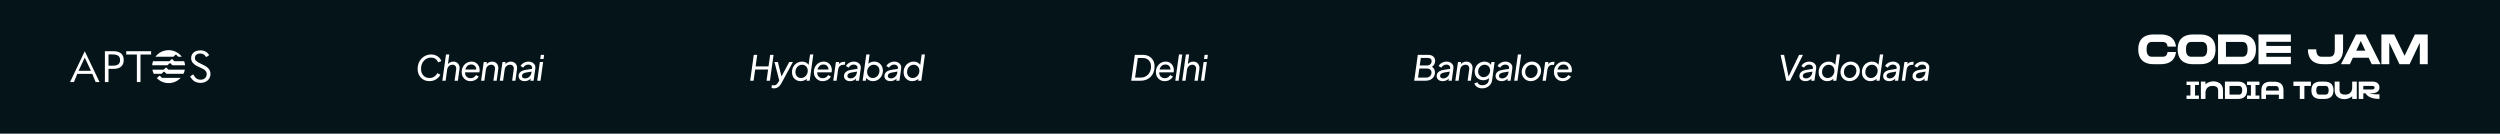 <svg width="1440" height="77" viewBox="0 0 1440 77" fill="none" xmlns="http://www.w3.org/2000/svg">
<rect width="1440" height="77" fill="#051419"/>
<g clip-path="url(#clip0_6309_20785)">
<path d="M102.314 35.235H100.639C100.444 35.235 100.258 35.151 100.128 35.005L99.449 34.239C99.348 34.125 99.202 34.059 99.049 34.059C98.897 34.059 98.751 34.124 98.65 34.239L98.067 34.897C97.876 35.112 97.602 35.235 97.314 35.235H88.144C87.884 35.979 87.713 36.764 87.645 37.579H96.302C96.455 37.579 96.6 37.517 96.705 37.407L97.512 36.568C97.612 36.463 97.751 36.403 97.897 36.403H97.93C98.082 36.403 98.228 36.468 98.329 36.583L99.009 37.35C99.138 37.495 99.323 37.579 99.519 37.579H106.585C106.518 36.764 106.347 35.979 106.086 35.235H102.314V35.235Z" fill="white"/>
<path d="M92.885 42.504C93.037 42.504 93.182 42.442 93.288 42.332L94.094 41.492C94.194 41.387 94.334 41.328 94.479 41.328H94.512C94.665 41.328 94.811 41.393 94.912 41.508L95.591 42.274C95.721 42.42 95.906 42.504 96.101 42.504H105.677C106.036 41.763 106.299 40.968 106.455 40.137H97.264C97.069 40.137 96.883 40.053 96.754 39.907L96.075 39.141C95.973 39.027 95.828 38.961 95.675 38.961C95.522 38.961 95.377 39.026 95.275 39.141L94.692 39.799C94.502 40.014 94.228 40.138 93.94 40.138H87.776C87.933 40.97 88.195 41.764 88.554 42.504H92.885V42.504Z" fill="white"/>
<path d="M99.678 32.679C99.83 32.679 99.975 32.617 100.081 32.507L100.887 31.667C100.987 31.562 101.127 31.503 101.272 31.503H101.305C101.458 31.503 101.604 31.568 101.705 31.683L102.384 32.449C102.514 32.595 102.699 32.679 102.895 32.679H104.715C102.981 30.376 100.223 28.887 97.116 28.887C94.009 28.887 91.251 30.376 89.517 32.679H99.679H99.678Z" fill="white"/>
<path d="M96.021 44.852H93.531C93.336 44.852 93.15 44.768 93.02 44.622L92.341 43.856C92.24 43.742 92.094 43.676 91.941 43.676C91.789 43.676 91.643 43.741 91.542 43.856L90.959 44.514C90.768 44.729 90.494 44.853 90.206 44.853H90.167C91.902 46.709 94.372 47.872 97.116 47.872C99.859 47.872 102.329 46.709 104.064 44.853H96.021V44.852Z" fill="white"/>
<path d="M55.093 47.258L53.159 42.566H44.519L42.584 47.258H40.349L48.826 29.496L57.329 47.258H55.093ZM45.247 40.785H52.406L48.815 33.218L45.248 40.785H45.247Z" fill="white"/>
<path d="M60.417 47.258V29.496H65.366C69.234 29.496 71.268 31.277 71.268 34.614C71.268 37.95 69.108 39.682 65.34 39.682H62.502V47.258H60.417ZM62.502 37.825H64.863C67.853 37.825 69.159 36.847 69.159 34.614C69.159 32.381 67.827 31.352 64.863 31.352H62.502V37.825Z" fill="white"/>
<path d="M78.84 31.403H72.712V29.496H87.055V31.403H80.925V47.258H78.84V31.403Z" fill="white"/>
<path d="M109.521 44.022L111.317 42.806L111.455 43.094C112.56 45.101 113.766 45.904 115.6 45.904C117.634 45.904 119.066 44.499 119.066 42.793C119.066 41.187 118.262 40.108 115.047 38.779C111.355 37.248 110.099 35.667 110.099 33.41C110.099 30.951 112.033 29.02 115.373 29.02C117.835 29.02 119.518 30.073 120.473 31.779L119.016 32.783L118.588 32.683C117.835 31.503 116.905 30.826 115.323 30.826C113.389 30.826 112.259 31.905 112.259 33.359C112.259 34.714 112.987 35.492 116.127 36.922C120.221 38.779 121.226 40.309 121.226 42.767C121.226 45.452 118.915 47.734 115.624 47.734C112.861 47.734 110.952 46.681 109.521 44.022L109.521 44.022Z" fill="white"/>
</g>
<path d="M247.344 46.74C246.384 46.74 245.491 46.58 244.664 46.26C243.837 45.927 243.117 45.447 242.504 44.82C241.891 44.193 241.411 43.447 241.064 42.58C240.717 41.7 240.544 40.713 240.544 39.62C240.544 38.473 240.737 37.4 241.124 36.4C241.511 35.4 242.051 34.527 242.744 33.78C243.451 33.02 244.277 32.427 245.224 32C246.171 31.573 247.197 31.36 248.304 31.36C249.371 31.36 250.304 31.547 251.104 31.92C251.917 32.28 252.584 32.753 253.104 33.34C253.637 33.913 254.004 34.52 254.204 35.16L252.344 35.94C252.051 35.113 251.557 34.447 250.864 33.94C250.184 33.433 249.317 33.18 248.264 33.18C247.437 33.18 246.671 33.34 245.964 33.66C245.271 33.98 244.664 34.433 244.144 35.02C243.624 35.607 243.217 36.293 242.924 37.08C242.644 37.853 242.504 38.7 242.504 39.62C242.504 40.687 242.704 41.62 243.104 42.42C243.517 43.207 244.091 43.82 244.824 44.26C245.557 44.7 246.404 44.92 247.364 44.92C248.431 44.92 249.351 44.66 250.124 44.14C250.897 43.62 251.491 42.947 251.904 42.12L253.664 43C253.371 43.64 252.924 44.247 252.324 44.82C251.724 45.393 251.004 45.86 250.164 46.22C249.324 46.567 248.384 46.74 247.344 46.74ZM254.783 46.5L256.903 31.36H258.783L257.883 37.82L257.563 37.6C257.91 36.92 258.403 36.4 259.043 36.04C259.683 35.667 260.383 35.48 261.143 35.48C261.93 35.48 262.61 35.667 263.183 36.04C263.756 36.413 264.176 36.927 264.443 37.58C264.723 38.22 264.803 38.953 264.683 39.78L263.743 46.5H261.843L262.763 39.94C262.87 39.127 262.723 38.48 262.323 38C261.923 37.52 261.356 37.28 260.623 37.28C260.116 37.28 259.643 37.4 259.203 37.64C258.776 37.867 258.416 38.193 258.123 38.62C257.83 39.047 257.643 39.553 257.563 40.14L256.683 46.5H254.783ZM271.004 46.74C270.004 46.74 269.124 46.513 268.364 46.06C267.604 45.607 267.004 44.987 266.564 44.2C266.138 43.4 265.924 42.493 265.924 41.48C265.924 40.667 266.058 39.9 266.324 39.18C266.604 38.46 266.998 37.82 267.504 37.26C268.024 36.7 268.618 36.267 269.284 35.96C269.964 35.64 270.711 35.48 271.524 35.48C272.538 35.48 273.398 35.707 274.104 36.16C274.811 36.613 275.351 37.207 275.724 37.94C276.098 38.66 276.284 39.447 276.284 40.3C276.284 40.527 276.264 40.767 276.224 41.02C276.184 41.273 276.144 41.487 276.104 41.66H267.264L267.364 40.06H275.144L274.204 40.76C274.378 40.08 274.364 39.473 274.164 38.94C273.964 38.393 273.631 37.96 273.164 37.64C272.698 37.307 272.144 37.14 271.504 37.14C270.691 37.14 270.011 37.34 269.464 37.74C268.931 38.127 268.524 38.673 268.244 39.38C267.978 40.073 267.844 40.873 267.844 41.78C267.844 42.447 267.984 43.027 268.264 43.52C268.558 44.013 268.944 44.393 269.424 44.66C269.904 44.913 270.438 45.04 271.024 45.04C271.758 45.04 272.384 44.873 272.904 44.54C273.438 44.193 273.871 43.76 274.204 43.24L275.744 44.08C275.491 44.573 275.131 45.027 274.664 45.44C274.198 45.84 273.651 46.16 273.024 46.4C272.398 46.627 271.724 46.74 271.004 46.74ZM277.109 46.5L278.629 35.72H280.449L280.169 37.82L279.889 37.6C280.235 36.92 280.729 36.4 281.369 36.04C282.009 35.667 282.709 35.48 283.469 35.48C284.255 35.48 284.935 35.667 285.509 36.04C286.082 36.413 286.502 36.927 286.769 37.58C287.049 38.22 287.129 38.953 287.009 39.78L286.069 46.5H284.189L285.109 39.94C285.215 39.127 285.069 38.48 284.669 38C284.269 37.52 283.695 37.28 282.949 37.28C282.429 37.28 281.949 37.4 281.509 37.64C281.082 37.867 280.722 38.193 280.429 38.62C280.149 39.047 279.962 39.553 279.869 40.14L278.989 46.5H277.109ZM287.91 46.5L289.43 35.72H291.25L290.97 37.82L290.69 37.6C291.037 36.92 291.53 36.4 292.17 36.04C292.81 35.667 293.51 35.48 294.27 35.48C295.057 35.48 295.737 35.667 296.31 36.04C296.884 36.413 297.304 36.927 297.57 37.58C297.85 38.22 297.93 38.953 297.81 39.78L296.87 46.5H294.99L295.91 39.94C296.017 39.127 295.87 38.48 295.47 38C295.07 37.52 294.497 37.28 293.75 37.28C293.23 37.28 292.75 37.4 292.31 37.64C291.884 37.867 291.524 38.193 291.23 38.62C290.95 39.047 290.764 39.553 290.67 40.14L289.79 46.5H287.91ZM302.152 46.74C301.539 46.74 300.965 46.633 300.432 46.42C299.912 46.193 299.492 45.867 299.172 45.44C298.852 45 298.692 44.453 298.692 43.8C298.692 43.173 298.845 42.62 299.152 42.14C299.472 41.647 299.919 41.247 300.492 40.94C301.079 40.62 301.765 40.4 302.552 40.28L306.632 39.62L306.472 41.18L302.872 41.8C302.192 41.92 301.652 42.147 301.252 42.48C300.852 42.8 300.652 43.207 300.652 43.7C300.652 44.153 300.819 44.513 301.152 44.78C301.499 45.033 301.945 45.16 302.492 45.16C303.119 45.16 303.685 45.013 304.192 44.72C304.712 44.427 305.139 44.033 305.472 43.54C305.819 43.033 306.032 42.48 306.112 41.88L306.452 39.32C306.532 38.84 306.472 38.447 306.272 38.14C306.072 37.82 305.792 37.587 305.432 37.44C305.085 37.28 304.712 37.2 304.312 37.2C303.659 37.2 303.072 37.367 302.552 37.7C302.045 38.033 301.652 38.453 301.372 38.96L299.812 38.02C300.079 37.527 300.439 37.093 300.892 36.72C301.359 36.333 301.892 36.033 302.492 35.82C303.105 35.593 303.752 35.48 304.432 35.48C305.232 35.48 305.945 35.647 306.572 35.98C307.212 36.313 307.692 36.773 308.012 37.36C308.345 37.947 308.459 38.627 308.352 39.4L307.352 46.5H305.512L305.792 44.46L306.192 44.64C305.912 45.067 305.565 45.44 305.152 45.76C304.739 46.067 304.279 46.307 303.772 46.48C303.265 46.653 302.725 46.74 302.152 46.74ZM309.435 46.5L310.955 35.72H312.835L311.335 46.5H309.435ZM311.195 34L311.515 31.6H313.415L313.095 34H311.195Z" fill="white"/>
<path d="M432.092 46.5L434.172 31.6H436.152L435.232 38.24H442.672L443.612 31.6H445.572L443.492 46.5H441.532L442.432 40.04H434.972L434.072 46.5H432.092ZM445.839 50.9C445.585 50.9 445.339 50.873 445.099 50.82C444.845 50.78 444.619 50.72 444.419 50.64L444.559 49C444.705 49.027 444.885 49.053 445.099 49.08C445.299 49.12 445.492 49.14 445.679 49.14C446.119 49.14 446.485 49.073 446.779 48.94C447.085 48.807 447.359 48.6 447.599 48.32C447.852 48.04 448.105 47.687 448.359 47.26L449.299 45.68L449.079 47.3L446.099 35.72H448.059L450.339 44.92H449.659L454.599 35.72H456.719L450.159 47.82C449.852 48.407 449.492 48.933 449.079 49.4C448.665 49.867 448.192 50.233 447.659 50.5C447.125 50.767 446.519 50.9 445.839 50.9ZM461.178 46.74C460.205 46.74 459.338 46.52 458.578 46.08C457.818 45.627 457.225 45.013 456.798 44.24C456.385 43.453 456.178 42.56 456.178 41.56C456.178 40.707 456.318 39.913 456.598 39.18C456.891 38.433 457.298 37.787 457.818 37.24C458.351 36.693 458.965 36.267 459.658 35.96C460.365 35.64 461.125 35.48 461.938 35.48C462.885 35.48 463.698 35.68 464.378 36.08C465.071 36.467 465.605 36.993 465.978 37.66L465.658 38.04L466.578 31.36H468.478L466.378 46.5H464.538L464.838 44.2L465.338 44.5C464.925 45.22 464.345 45.773 463.598 46.16C462.851 46.547 462.045 46.74 461.178 46.74ZM461.378 44.94C462.111 44.94 462.771 44.747 463.358 44.36C463.958 43.973 464.425 43.467 464.758 42.84C465.105 42.2 465.278 41.507 465.278 40.76C465.278 40.093 465.138 39.5 464.858 38.98C464.578 38.46 464.191 38.047 463.698 37.74C463.205 37.433 462.638 37.28 461.998 37.28C461.265 37.28 460.605 37.473 460.018 37.86C459.431 38.247 458.971 38.76 458.638 39.4C458.318 40.04 458.158 40.747 458.158 41.52C458.158 42.173 458.291 42.76 458.558 43.28C458.838 43.787 459.218 44.193 459.698 44.5C460.191 44.793 460.751 44.94 461.378 44.94ZM473.857 46.74C472.857 46.74 471.977 46.513 471.217 46.06C470.457 45.607 469.857 44.987 469.417 44.2C468.99 43.4 468.777 42.493 468.777 41.48C468.777 40.667 468.91 39.9 469.177 39.18C469.457 38.46 469.85 37.82 470.357 37.26C470.877 36.7 471.47 36.267 472.137 35.96C472.817 35.64 473.564 35.48 474.377 35.48C475.39 35.48 476.25 35.707 476.957 36.16C477.664 36.613 478.204 37.207 478.577 37.94C478.95 38.66 479.137 39.447 479.137 40.3C479.137 40.527 479.117 40.767 479.077 41.02C479.037 41.273 478.997 41.487 478.957 41.66H470.117L470.217 40.06H477.997L477.057 40.76C477.23 40.08 477.217 39.473 477.017 38.94C476.817 38.393 476.484 37.96 476.017 37.64C475.55 37.307 474.997 37.14 474.357 37.14C473.544 37.14 472.864 37.34 472.317 37.74C471.784 38.127 471.377 38.673 471.097 39.38C470.83 40.073 470.697 40.873 470.697 41.78C470.697 42.447 470.837 43.027 471.117 43.52C471.41 44.013 471.797 44.393 472.277 44.66C472.757 44.913 473.29 45.04 473.877 45.04C474.61 45.04 475.237 44.873 475.757 44.54C476.29 44.193 476.724 43.76 477.057 43.24L478.597 44.08C478.344 44.573 477.984 45.027 477.517 45.44C477.05 45.84 476.504 46.16 475.877 46.4C475.25 46.627 474.577 46.74 473.857 46.74ZM479.961 46.5L481.481 35.72H483.321L483.041 37.7L482.861 37.42C483.208 36.807 483.661 36.353 484.221 36.06C484.781 35.753 485.435 35.6 486.181 35.6H486.841L486.581 37.36H485.641C484.881 37.36 484.241 37.607 483.721 38.1C483.201 38.58 482.868 39.307 482.721 40.28L481.861 46.5H479.961ZM489.593 46.74C488.98 46.74 488.407 46.633 487.873 46.42C487.353 46.193 486.933 45.867 486.613 45.44C486.293 45 486.133 44.453 486.133 43.8C486.133 43.173 486.287 42.62 486.593 42.14C486.913 41.647 487.36 41.247 487.933 40.94C488.52 40.62 489.207 40.4 489.993 40.28L494.073 39.62L493.913 41.18L490.313 41.8C489.633 41.92 489.093 42.147 488.693 42.48C488.293 42.8 488.093 43.207 488.093 43.7C488.093 44.153 488.26 44.513 488.593 44.78C488.94 45.033 489.387 45.16 489.933 45.16C490.56 45.16 491.127 45.013 491.633 44.72C492.153 44.427 492.58 44.033 492.913 43.54C493.26 43.033 493.473 42.48 493.553 41.88L493.893 39.32C493.973 38.84 493.913 38.447 493.713 38.14C493.513 37.82 493.233 37.587 492.873 37.44C492.527 37.28 492.153 37.2 491.753 37.2C491.1 37.2 490.513 37.367 489.993 37.7C489.487 38.033 489.093 38.453 488.813 38.96L487.253 38.02C487.52 37.527 487.88 37.093 488.333 36.72C488.8 36.333 489.333 36.033 489.933 35.82C490.547 35.593 491.193 35.48 491.873 35.48C492.673 35.48 493.387 35.647 494.013 35.98C494.653 36.313 495.133 36.773 495.453 37.36C495.787 37.947 495.9 38.627 495.793 39.4L494.793 46.5H492.953L493.233 44.46L493.633 44.64C493.353 45.067 493.007 45.44 492.593 45.76C492.18 46.067 491.72 46.307 491.213 46.48C490.707 46.653 490.167 46.74 489.593 46.74ZM502.837 46.74C501.93 46.74 501.104 46.54 500.357 46.14C499.624 45.74 499.077 45.193 498.717 44.5L499.037 44.2L498.737 46.5H496.877L498.997 31.36H500.897L499.957 38.04L499.397 37.56C499.85 36.907 500.43 36.4 501.137 36.04C501.857 35.667 502.65 35.48 503.517 35.48C504.517 35.48 505.397 35.713 506.157 36.18C506.917 36.647 507.504 37.273 507.917 38.06C508.344 38.847 508.557 39.733 508.557 40.72C508.557 41.533 508.41 42.307 508.117 43.04C507.837 43.76 507.437 44.4 506.917 44.96C506.397 45.52 505.79 45.96 505.097 46.28C504.404 46.587 503.65 46.74 502.837 46.74ZM502.717 44.94C503.464 44.94 504.124 44.747 504.697 44.36C505.27 43.973 505.724 43.467 506.057 42.84C506.404 42.2 506.577 41.5 506.577 40.74C506.577 40.073 506.437 39.48 506.157 38.96C505.877 38.44 505.49 38.033 504.997 37.74C504.517 37.433 503.944 37.28 503.277 37.28C502.544 37.28 501.884 37.473 501.297 37.86C500.724 38.233 500.27 38.733 499.937 39.36C499.617 39.987 499.457 40.673 499.457 41.42C499.457 42.1 499.597 42.707 499.877 43.24C500.157 43.773 500.544 44.193 501.037 44.5C501.53 44.793 502.09 44.94 502.717 44.94ZM512.876 46.74C512.263 46.74 511.69 46.633 511.156 46.42C510.636 46.193 510.216 45.867 509.896 45.44C509.576 45 509.416 44.453 509.416 43.8C509.416 43.173 509.57 42.62 509.876 42.14C510.196 41.647 510.643 41.247 511.216 40.94C511.803 40.62 512.49 40.4 513.276 40.28L517.356 39.62L517.196 41.18L513.596 41.8C512.916 41.92 512.376 42.147 511.976 42.48C511.576 42.8 511.376 43.207 511.376 43.7C511.376 44.153 511.543 44.513 511.876 44.78C512.223 45.033 512.67 45.16 513.216 45.16C513.843 45.16 514.41 45.013 514.916 44.72C515.436 44.427 515.863 44.033 516.196 43.54C516.543 43.033 516.756 42.48 516.836 41.88L517.176 39.32C517.256 38.84 517.196 38.447 516.996 38.14C516.796 37.82 516.516 37.587 516.156 37.44C515.81 37.28 515.436 37.2 515.036 37.2C514.383 37.2 513.796 37.367 513.276 37.7C512.77 38.033 512.376 38.453 512.096 38.96L510.536 38.02C510.803 37.527 511.163 37.093 511.616 36.72C512.083 36.333 512.616 36.033 513.216 35.82C513.83 35.593 514.476 35.48 515.156 35.48C515.956 35.48 516.67 35.647 517.296 35.98C517.936 36.313 518.416 36.773 518.736 37.36C519.07 37.947 519.183 38.627 519.076 39.4L518.076 46.5H516.236L516.516 44.46L516.916 44.64C516.636 45.067 516.29 45.44 515.876 45.76C515.463 46.067 515.003 46.307 514.496 46.48C513.99 46.653 513.45 46.74 512.876 46.74ZM525.48 46.74C524.506 46.74 523.64 46.52 522.88 46.08C522.12 45.627 521.526 45.013 521.1 44.24C520.686 43.453 520.48 42.56 520.48 41.56C520.48 40.707 520.62 39.913 520.9 39.18C521.193 38.433 521.6 37.787 522.12 37.24C522.653 36.693 523.266 36.267 523.96 35.96C524.666 35.64 525.426 35.48 526.24 35.48C527.186 35.48 528 35.68 528.68 36.08C529.373 36.467 529.906 36.993 530.28 37.66L529.96 38.04L530.88 31.36H532.78L530.68 46.5H528.84L529.14 44.2L529.64 44.5C529.226 45.22 528.646 45.773 527.9 46.16C527.153 46.547 526.346 46.74 525.48 46.74ZM525.68 44.94C526.413 44.94 527.073 44.747 527.66 44.36C528.26 43.973 528.726 43.467 529.06 42.84C529.406 42.2 529.58 41.507 529.58 40.76C529.58 40.093 529.44 39.5 529.16 38.98C528.88 38.46 528.493 38.047 528 37.74C527.506 37.433 526.94 37.28 526.3 37.28C525.566 37.28 524.906 37.473 524.32 37.86C523.733 38.247 523.273 38.76 522.94 39.4C522.62 40.04 522.46 40.747 522.46 41.52C522.46 42.173 522.593 42.76 522.86 43.28C523.14 43.787 523.52 44.193 524 44.5C524.493 44.793 525.053 44.94 525.68 44.94Z" fill="white"/>
<path d="M651.58 46.5L653.66 31.6H658.3C659.673 31.6 660.86 31.887 661.86 32.46C662.873 33.02 663.653 33.8 664.2 34.8C664.76 35.787 665.04 36.933 665.04 38.24C665.04 39.44 664.853 40.547 664.48 41.56C664.107 42.56 663.56 43.433 662.84 44.18C662.133 44.913 661.28 45.487 660.28 45.9C659.28 46.3 658.153 46.5 656.9 46.5H651.58ZM653.8 44.7H656.94C657.847 44.7 658.667 44.547 659.4 44.24C660.133 43.933 660.767 43.5 661.3 42.94C661.847 42.367 662.267 41.693 662.56 40.92C662.853 40.147 663 39.293 663 38.36C663 37.347 662.8 36.467 662.4 35.72C662.013 34.973 661.453 34.4 660.72 34C660 33.6 659.133 33.4 658.12 33.4H655.4L653.8 44.7ZM670.863 46.74C669.863 46.74 668.983 46.513 668.223 46.06C667.463 45.607 666.863 44.987 666.423 44.2C665.996 43.4 665.783 42.493 665.783 41.48C665.783 40.667 665.916 39.9 666.183 39.18C666.463 38.46 666.856 37.82 667.363 37.26C667.883 36.7 668.476 36.267 669.143 35.96C669.823 35.64 670.57 35.48 671.383 35.48C672.396 35.48 673.256 35.707 673.963 36.16C674.67 36.613 675.21 37.207 675.583 37.94C675.956 38.66 676.143 39.447 676.143 40.3C676.143 40.527 676.123 40.767 676.083 41.02C676.043 41.273 676.003 41.487 675.963 41.66H667.123L667.223 40.06H675.003L674.063 40.76C674.236 40.08 674.223 39.473 674.023 38.94C673.823 38.393 673.49 37.96 673.023 37.64C672.556 37.307 672.003 37.14 671.363 37.14C670.55 37.14 669.87 37.34 669.323 37.74C668.79 38.127 668.383 38.673 668.103 39.38C667.836 40.073 667.703 40.873 667.703 41.78C667.703 42.447 667.843 43.027 668.123 43.52C668.416 44.013 668.803 44.393 669.283 44.66C669.763 44.913 670.296 45.04 670.883 45.04C671.616 45.04 672.243 44.873 672.763 44.54C673.296 44.193 673.73 43.76 674.063 43.24L675.603 44.08C675.35 44.573 674.99 45.027 674.523 45.44C674.056 45.84 673.51 46.16 672.883 46.4C672.256 46.627 671.583 46.74 670.863 46.74ZM676.967 46.5L679.087 31.36H680.987L678.867 46.5H676.967ZM680.952 46.5L683.072 31.36H684.952L684.052 37.82L683.732 37.6C684.079 36.92 684.572 36.4 685.212 36.04C685.852 35.667 686.552 35.48 687.312 35.48C688.099 35.48 688.779 35.667 689.352 36.04C689.926 36.413 690.346 36.927 690.612 37.58C690.892 38.22 690.972 38.953 690.852 39.78L689.912 46.5H688.012L688.932 39.94C689.039 39.127 688.892 38.48 688.492 38C688.092 37.52 687.526 37.28 686.792 37.28C686.286 37.28 685.812 37.4 685.372 37.64C684.946 37.867 684.586 38.193 684.292 38.62C683.999 39.047 683.812 39.553 683.732 40.14L682.852 46.5H680.952ZM691.754 46.5L693.274 35.72H695.154L693.654 46.5H691.754ZM693.514 34L693.834 31.6H695.734L695.414 34H693.514Z" fill="white"/>
<path d="M814.572 46.5L816.652 31.6H822.672C823.912 31.6 824.878 31.913 825.572 32.54C826.278 33.167 826.632 34.027 826.632 35.12C826.632 35.653 826.532 36.16 826.332 36.64C826.145 37.107 825.872 37.527 825.512 37.9C825.165 38.26 824.732 38.553 824.212 38.78L824.132 38.16C824.932 38.48 825.532 38.953 825.932 39.58C826.332 40.193 826.532 40.873 826.532 41.62C826.532 42.58 826.305 43.433 825.852 44.18C825.398 44.913 824.765 45.487 823.952 45.9C823.152 46.3 822.212 46.5 821.132 46.5H814.572ZM816.792 44.7H821.412C822.025 44.7 822.572 44.58 823.052 44.34C823.532 44.087 823.898 43.74 824.152 43.3C824.418 42.847 824.552 42.333 824.552 41.76C824.552 41.08 824.318 40.533 823.852 40.12C823.385 39.693 822.752 39.48 821.952 39.48H817.532L816.792 44.7ZM817.772 37.72H821.992C822.512 37.72 822.965 37.613 823.352 37.4C823.752 37.173 824.065 36.873 824.292 36.5C824.518 36.113 824.632 35.68 824.632 35.2C824.632 34.627 824.432 34.18 824.032 33.86C823.645 33.54 823.118 33.38 822.452 33.38H818.392L817.772 37.72ZM830.976 46.74C830.363 46.74 829.789 46.633 829.256 46.42C828.736 46.193 828.316 45.867 827.996 45.44C827.676 45 827.516 44.453 827.516 43.8C827.516 43.173 827.669 42.62 827.976 42.14C828.296 41.647 828.743 41.247 829.316 40.94C829.903 40.62 830.589 40.4 831.376 40.28L835.456 39.62L835.296 41.18L831.696 41.8C831.016 41.92 830.476 42.147 830.076 42.48C829.676 42.8 829.476 43.207 829.476 43.7C829.476 44.153 829.643 44.513 829.976 44.78C830.323 45.033 830.769 45.16 831.316 45.16C831.943 45.16 832.509 45.013 833.016 44.72C833.536 44.427 833.963 44.033 834.296 43.54C834.643 43.033 834.856 42.48 834.936 41.88L835.276 39.32C835.356 38.84 835.296 38.447 835.096 38.14C834.896 37.82 834.616 37.587 834.256 37.44C833.909 37.28 833.536 37.2 833.136 37.2C832.483 37.2 831.896 37.367 831.376 37.7C830.869 38.033 830.476 38.453 830.196 38.96L828.636 38.02C828.903 37.527 829.263 37.093 829.716 36.72C830.183 36.333 830.716 36.033 831.316 35.82C831.929 35.593 832.576 35.48 833.256 35.48C834.056 35.48 834.769 35.647 835.396 35.98C836.036 36.313 836.516 36.773 836.836 37.36C837.169 37.947 837.283 38.627 837.176 39.4L836.176 46.5H834.336L834.616 44.46L835.016 44.64C834.736 45.067 834.389 45.44 833.976 45.76C833.563 46.067 833.103 46.307 832.596 46.48C832.089 46.653 831.549 46.74 830.976 46.74ZM838.259 46.5L839.779 35.72H841.599L841.319 37.82L841.039 37.6C841.386 36.92 841.879 36.4 842.519 36.04C843.159 35.667 843.859 35.48 844.619 35.48C845.406 35.48 846.086 35.667 846.659 36.04C847.233 36.413 847.653 36.927 847.919 37.58C848.199 38.22 848.279 38.953 848.159 39.78L847.219 46.5H845.339L846.259 39.94C846.366 39.127 846.219 38.48 845.819 38C845.419 37.52 844.846 37.28 844.099 37.28C843.579 37.28 843.099 37.4 842.659 37.64C842.233 37.867 841.873 38.193 841.579 38.62C841.299 39.047 841.113 39.553 841.019 40.14L840.139 46.5H838.259ZM853.761 50.9C852.961 50.9 852.248 50.773 851.621 50.52C850.994 50.28 850.474 49.94 850.061 49.5C849.661 49.073 849.381 48.58 849.221 48.02L850.981 47.38C851.114 47.86 851.421 48.267 851.901 48.6C852.394 48.933 853.068 49.1 853.921 49.1C854.494 49.1 855.041 48.987 855.561 48.76C856.081 48.547 856.521 48.227 856.881 47.8C857.241 47.373 857.461 46.84 857.541 46.2L857.901 43.62L858.421 44C858.008 44.733 857.434 45.293 856.701 45.68C855.981 46.053 855.194 46.24 854.341 46.24C853.434 46.24 852.601 46.033 851.841 45.62C851.094 45.193 850.501 44.607 850.061 43.86C849.634 43.1 849.421 42.227 849.421 41.24C849.421 40.44 849.561 39.693 849.841 39C850.121 38.293 850.514 37.68 851.021 37.16C851.541 36.64 852.141 36.233 852.821 35.94C853.501 35.633 854.241 35.48 855.041 35.48C855.934 35.48 856.728 35.673 857.421 36.06C858.114 36.447 858.654 36.98 859.041 37.66L858.721 38.12L859.041 35.72H860.901L859.441 46.26C859.321 47.18 858.988 47.987 858.441 48.68C857.908 49.387 857.234 49.933 856.421 50.32C855.621 50.707 854.734 50.9 853.761 50.9ZM854.541 44.44C855.248 44.44 855.881 44.26 856.441 43.9C857.014 43.54 857.468 43.067 857.801 42.48C858.148 41.893 858.321 41.26 858.321 40.58C858.321 39.953 858.188 39.393 857.921 38.9C857.654 38.393 857.281 38 856.801 37.72C856.334 37.427 855.781 37.28 855.141 37.28C854.474 37.28 853.854 37.453 853.281 37.8C852.708 38.147 852.248 38.613 851.901 39.2C851.568 39.773 851.401 40.433 851.401 41.18C851.401 41.793 851.534 42.347 851.801 42.84C852.081 43.333 852.454 43.727 852.921 44.02C853.401 44.3 853.941 44.44 854.541 44.44ZM864.904 46.74C864.291 46.74 863.718 46.633 863.184 46.42C862.664 46.193 862.244 45.867 861.924 45.44C861.604 45 861.444 44.453 861.444 43.8C861.444 43.173 861.598 42.62 861.904 42.14C862.224 41.647 862.671 41.247 863.244 40.94C863.831 40.62 864.518 40.4 865.304 40.28L869.384 39.62L869.224 41.18L865.624 41.8C864.944 41.92 864.404 42.147 864.004 42.48C863.604 42.8 863.404 43.207 863.404 43.7C863.404 44.153 863.571 44.513 863.904 44.78C864.251 45.033 864.698 45.16 865.244 45.16C865.871 45.16 866.438 45.013 866.944 44.72C867.464 44.427 867.891 44.033 868.224 43.54C868.571 43.033 868.784 42.48 868.864 41.88L869.204 39.32C869.284 38.84 869.224 38.447 869.024 38.14C868.824 37.82 868.544 37.587 868.184 37.44C867.838 37.28 867.464 37.2 867.064 37.2C866.411 37.2 865.824 37.367 865.304 37.7C864.798 38.033 864.404 38.453 864.124 38.96L862.564 38.02C862.831 37.527 863.191 37.093 863.644 36.72C864.111 36.333 864.644 36.033 865.244 35.82C865.858 35.593 866.504 35.48 867.184 35.48C867.984 35.48 868.698 35.647 869.324 35.98C869.964 36.313 870.444 36.773 870.764 37.36C871.098 37.947 871.211 38.627 871.104 39.4L870.104 46.5H868.264L868.544 44.46L868.944 44.64C868.664 45.067 868.318 45.44 867.904 45.76C867.491 46.067 867.031 46.307 866.524 46.48C866.018 46.653 865.478 46.74 864.904 46.74ZM872.188 46.5L874.308 31.36H876.208L874.088 46.5H872.188ZM881.773 46.74C880.786 46.74 879.893 46.513 879.093 46.06C878.306 45.607 877.679 44.98 877.213 44.18C876.746 43.38 876.513 42.46 876.513 41.42C876.513 40.593 876.659 39.827 876.953 39.12C877.259 38.4 877.679 37.767 878.213 37.22C878.746 36.673 879.366 36.247 880.073 35.94C880.793 35.633 881.559 35.48 882.373 35.48C883.373 35.48 884.266 35.707 885.053 36.16C885.853 36.613 886.486 37.24 886.953 38.04C887.419 38.827 887.653 39.733 887.653 40.76C887.653 41.587 887.499 42.36 887.193 43.08C886.886 43.8 886.459 44.44 885.913 45C885.366 45.547 884.739 45.973 884.033 46.28C883.326 46.587 882.573 46.74 881.773 46.74ZM881.753 44.94C882.499 44.94 883.166 44.747 883.753 44.36C884.339 43.973 884.806 43.467 885.153 42.84C885.499 42.2 885.673 41.5 885.673 40.74C885.673 40.073 885.533 39.48 885.253 38.96C884.973 38.44 884.579 38.033 884.073 37.74C883.579 37.433 883.013 37.28 882.373 37.28C881.653 37.28 880.993 37.473 880.393 37.86C879.806 38.233 879.339 38.733 878.993 39.36C878.659 39.987 878.493 40.687 878.493 41.46C878.493 42.127 878.633 42.727 878.913 43.26C879.193 43.78 879.579 44.193 880.073 44.5C880.566 44.793 881.126 44.94 881.753 44.94ZM888.517 46.5L890.037 35.72H891.877L891.597 37.7L891.417 37.42C891.764 36.807 892.217 36.353 892.777 36.06C893.337 35.753 893.991 35.6 894.737 35.6H895.397L895.137 37.36H894.197C893.437 37.36 892.797 37.607 892.277 38.1C891.757 38.58 891.424 39.307 891.277 40.28L890.417 46.5H888.517ZM900.129 46.74C899.129 46.74 898.249 46.513 897.489 46.06C896.729 45.607 896.129 44.987 895.689 44.2C895.263 43.4 895.049 42.493 895.049 41.48C895.049 40.667 895.183 39.9 895.449 39.18C895.729 38.46 896.123 37.82 896.629 37.26C897.149 36.7 897.743 36.267 898.409 35.96C899.089 35.64 899.836 35.48 900.649 35.48C901.663 35.48 902.523 35.707 903.229 36.16C903.936 36.613 904.476 37.207 904.849 37.94C905.223 38.66 905.409 39.447 905.409 40.3C905.409 40.527 905.389 40.767 905.349 41.02C905.309 41.273 905.269 41.487 905.229 41.66H896.389L896.489 40.06H904.269L903.329 40.76C903.503 40.08 903.489 39.473 903.289 38.94C903.089 38.393 902.756 37.96 902.289 37.64C901.823 37.307 901.269 37.14 900.629 37.14C899.816 37.14 899.136 37.34 898.589 37.74C898.056 38.127 897.649 38.673 897.369 39.38C897.103 40.073 896.969 40.873 896.969 41.78C896.969 42.447 897.109 43.027 897.389 43.52C897.683 44.013 898.069 44.393 898.549 44.66C899.029 44.913 899.563 45.04 900.149 45.04C900.883 45.04 901.509 44.873 902.029 44.54C902.563 44.193 902.996 43.76 903.329 43.24L904.869 44.08C904.616 44.573 904.256 45.027 903.789 45.44C903.323 45.84 902.776 46.16 902.149 46.4C901.523 46.627 900.849 46.74 900.129 46.74Z" fill="white"/>
<path d="M1028.89 46.5L1025.61 31.6H1027.63L1030.35 44.7H1029.91L1036.29 31.6H1038.51L1031.05 46.5H1028.89ZM1039.91 46.74C1039.3 46.74 1038.73 46.633 1038.19 46.42C1037.67 46.193 1037.25 45.867 1036.93 45.44C1036.61 45 1036.45 44.453 1036.45 43.8C1036.45 43.173 1036.61 42.62 1036.91 42.14C1037.23 41.647 1037.68 41.247 1038.25 40.94C1038.84 40.62 1039.53 40.4 1040.31 40.28L1044.39 39.62L1044.23 41.18L1040.63 41.8C1039.95 41.92 1039.41 42.147 1039.01 42.48C1038.61 42.8 1038.41 43.207 1038.41 43.7C1038.41 44.153 1038.58 44.513 1038.91 44.78C1039.26 45.033 1039.71 45.16 1040.25 45.16C1040.88 45.16 1041.45 45.013 1041.95 44.72C1042.47 44.427 1042.9 44.033 1043.23 43.54C1043.58 43.033 1043.79 42.48 1043.87 41.88L1044.21 39.32C1044.29 38.84 1044.23 38.447 1044.03 38.14C1043.83 37.82 1043.55 37.587 1043.19 37.44C1042.85 37.28 1042.47 37.2 1042.07 37.2C1041.42 37.2 1040.83 37.367 1040.31 37.7C1039.81 38.033 1039.41 38.453 1039.13 38.96L1037.57 38.02C1037.84 37.527 1038.2 37.093 1038.65 36.72C1039.12 36.333 1039.65 36.033 1040.25 35.82C1040.87 35.593 1041.51 35.48 1042.19 35.48C1042.99 35.48 1043.71 35.647 1044.33 35.98C1044.97 36.313 1045.45 36.773 1045.77 37.36C1046.11 37.947 1046.22 38.627 1046.11 39.4L1045.11 46.5H1043.27L1043.55 44.46L1043.95 44.64C1043.67 45.067 1043.33 45.44 1042.91 45.76C1042.5 46.067 1042.04 46.307 1041.53 46.48C1041.03 46.653 1040.49 46.74 1039.91 46.74ZM1052.52 46.74C1051.54 46.74 1050.68 46.52 1049.92 46.08C1049.16 45.627 1048.56 45.013 1048.14 44.24C1047.72 43.453 1047.52 42.56 1047.52 41.56C1047.52 40.707 1047.66 39.913 1047.94 39.18C1048.23 38.433 1048.64 37.787 1049.16 37.24C1049.69 36.693 1050.3 36.267 1051 35.96C1051.7 35.64 1052.46 35.48 1053.28 35.48C1054.22 35.48 1055.04 35.68 1055.72 36.08C1056.41 36.467 1056.94 36.993 1057.32 37.66L1057 38.04L1057.92 31.36H1059.82L1057.72 46.5H1055.88L1056.18 44.2L1056.68 44.5C1056.26 45.22 1055.68 45.773 1054.94 46.16C1054.19 46.547 1053.38 46.74 1052.52 46.74ZM1052.72 44.94C1053.45 44.94 1054.11 44.747 1054.7 44.36C1055.3 43.973 1055.76 43.467 1056.1 42.84C1056.44 42.2 1056.62 41.507 1056.62 40.76C1056.62 40.093 1056.48 39.5 1056.2 38.98C1055.92 38.46 1055.53 38.047 1055.04 37.74C1054.54 37.433 1053.98 37.28 1053.34 37.28C1052.6 37.28 1051.94 37.473 1051.36 37.86C1050.77 38.247 1050.31 38.76 1049.98 39.4C1049.66 40.04 1049.5 40.747 1049.5 41.52C1049.5 42.173 1049.63 42.76 1049.9 43.28C1050.18 43.787 1050.56 44.193 1051.04 44.5C1051.53 44.793 1052.09 44.94 1052.72 44.94ZM1065.38 46.74C1064.39 46.74 1063.5 46.513 1062.7 46.06C1061.91 45.607 1061.28 44.98 1060.82 44.18C1060.35 43.38 1060.12 42.46 1060.12 41.42C1060.12 40.593 1060.26 39.827 1060.56 39.12C1060.86 38.4 1061.28 37.767 1061.82 37.22C1062.35 36.673 1062.97 36.247 1063.68 35.94C1064.4 35.633 1065.16 35.48 1065.98 35.48C1066.98 35.48 1067.87 35.707 1068.66 36.16C1069.46 36.613 1070.09 37.24 1070.56 38.04C1071.02 38.827 1071.26 39.733 1071.26 40.76C1071.26 41.587 1071.1 42.36 1070.8 43.08C1070.49 43.8 1070.06 44.44 1069.52 45C1068.97 45.547 1068.34 45.973 1067.64 46.28C1066.93 46.587 1066.18 46.74 1065.38 46.74ZM1065.36 44.94C1066.1 44.94 1066.77 44.747 1067.36 44.36C1067.94 43.973 1068.41 43.467 1068.76 42.84C1069.1 42.2 1069.28 41.5 1069.28 40.74C1069.28 40.073 1069.14 39.48 1068.86 38.96C1068.58 38.44 1068.18 38.033 1067.68 37.74C1067.18 37.433 1066.62 37.28 1065.98 37.28C1065.26 37.28 1064.6 37.473 1064 37.86C1063.41 38.233 1062.94 38.733 1062.6 39.36C1062.26 39.987 1062.1 40.687 1062.1 41.46C1062.1 42.127 1062.24 42.727 1062.52 43.26C1062.8 43.78 1063.18 44.193 1063.68 44.5C1064.17 44.793 1064.73 44.94 1065.36 44.94ZM1077.44 46.74C1076.47 46.74 1075.6 46.52 1074.84 46.08C1074.08 45.627 1073.49 45.013 1073.06 44.24C1072.65 43.453 1072.44 42.56 1072.44 41.56C1072.44 40.707 1072.58 39.913 1072.86 39.18C1073.15 38.433 1073.56 37.787 1074.08 37.24C1074.61 36.693 1075.23 36.267 1075.92 35.96C1076.63 35.64 1077.39 35.48 1078.2 35.48C1079.15 35.48 1079.96 35.68 1080.64 36.08C1081.33 36.467 1081.87 36.993 1082.24 37.66L1081.92 38.04L1082.84 31.36H1084.74L1082.64 46.5H1080.8L1081.1 44.2L1081.6 44.5C1081.19 45.22 1080.61 45.773 1079.86 46.16C1079.11 46.547 1078.31 46.74 1077.44 46.74ZM1077.64 44.94C1078.37 44.94 1079.03 44.747 1079.62 44.36C1080.22 43.973 1080.69 43.467 1081.02 42.84C1081.37 42.2 1081.54 41.507 1081.54 40.76C1081.54 40.093 1081.4 39.5 1081.12 38.98C1080.84 38.46 1080.45 38.047 1079.96 37.74C1079.47 37.433 1078.9 37.28 1078.26 37.28C1077.53 37.28 1076.87 37.473 1076.28 37.86C1075.69 38.247 1075.23 38.76 1074.9 39.4C1074.58 40.04 1074.42 40.747 1074.42 41.52C1074.42 42.173 1074.55 42.76 1074.82 43.28C1075.1 43.787 1075.48 44.193 1075.96 44.5C1076.45 44.793 1077.01 44.94 1077.64 44.94ZM1088.14 46.74C1087.53 46.74 1086.95 46.633 1086.42 46.42C1085.9 46.193 1085.48 45.867 1085.16 45.44C1084.84 45 1084.68 44.453 1084.68 43.8C1084.68 43.173 1084.83 42.62 1085.14 42.14C1085.46 41.647 1085.91 41.247 1086.48 40.94C1087.07 40.62 1087.75 40.4 1088.54 40.28L1092.62 39.62L1092.46 41.18L1088.86 41.8C1088.18 41.92 1087.64 42.147 1087.24 42.48C1086.84 42.8 1086.64 43.207 1086.64 43.7C1086.64 44.153 1086.81 44.513 1087.14 44.78C1087.49 45.033 1087.93 45.16 1088.48 45.16C1089.11 45.16 1089.67 45.013 1090.18 44.72C1090.7 44.427 1091.13 44.033 1091.46 43.54C1091.81 43.033 1092.02 42.48 1092.1 41.88L1092.44 39.32C1092.52 38.84 1092.46 38.447 1092.26 38.14C1092.06 37.82 1091.78 37.587 1091.42 37.44C1091.07 37.28 1090.7 37.2 1090.3 37.2C1089.65 37.2 1089.06 37.367 1088.54 37.7C1088.03 38.033 1087.64 38.453 1087.36 38.96L1085.8 38.02C1086.07 37.527 1086.43 37.093 1086.88 36.72C1087.35 36.333 1087.88 36.033 1088.48 35.82C1089.09 35.593 1089.74 35.48 1090.42 35.48C1091.22 35.48 1091.93 35.647 1092.56 35.98C1093.2 36.313 1093.68 36.773 1094 37.36C1094.33 37.947 1094.45 38.627 1094.34 39.4L1093.34 46.5H1091.5L1091.78 44.46L1092.18 44.64C1091.9 45.067 1091.55 45.44 1091.14 45.76C1090.73 46.067 1090.27 46.307 1089.76 46.48C1089.25 46.653 1088.71 46.74 1088.14 46.74ZM1095.42 46.5L1096.94 35.72H1098.78L1098.5 37.7L1098.32 37.42C1098.67 36.807 1099.12 36.353 1099.68 36.06C1100.24 35.753 1100.9 35.6 1101.64 35.6H1102.3L1102.04 37.36H1101.1C1100.34 37.36 1099.7 37.607 1099.18 38.1C1098.66 38.58 1098.33 39.307 1098.18 40.28L1097.32 46.5H1095.42ZM1105.06 46.74C1104.44 46.74 1103.87 46.633 1103.34 46.42C1102.82 46.193 1102.4 45.867 1102.08 45.44C1101.76 45 1101.6 44.453 1101.6 43.8C1101.6 43.173 1101.75 42.62 1102.06 42.14C1102.38 41.647 1102.82 41.247 1103.4 40.94C1103.98 40.62 1104.67 40.4 1105.46 40.28L1109.54 39.62L1109.38 41.18L1105.78 41.8C1105.1 41.92 1104.56 42.147 1104.16 42.48C1103.76 42.8 1103.56 43.207 1103.56 43.7C1103.56 44.153 1103.72 44.513 1104.06 44.78C1104.4 45.033 1104.85 45.16 1105.4 45.16C1106.02 45.16 1106.59 45.013 1107.1 44.72C1107.62 44.427 1108.04 44.033 1108.38 43.54C1108.72 43.033 1108.94 42.48 1109.02 41.88L1109.36 39.32C1109.44 38.84 1109.38 38.447 1109.18 38.14C1108.98 37.82 1108.7 37.587 1108.34 37.44C1107.99 37.28 1107.62 37.2 1107.22 37.2C1106.56 37.2 1105.98 37.367 1105.46 37.7C1104.95 38.033 1104.56 38.453 1104.28 38.96L1102.72 38.02C1102.98 37.527 1103.34 37.093 1103.8 36.72C1104.26 36.333 1104.8 36.033 1105.4 35.82C1106.01 35.593 1106.66 35.48 1107.34 35.48C1108.14 35.48 1108.85 35.647 1109.48 35.98C1110.12 36.313 1110.6 36.773 1110.92 37.36C1111.25 37.947 1111.36 38.627 1111.26 39.4L1110.26 46.5H1108.42L1108.7 44.46L1109.1 44.64C1108.82 45.067 1108.47 45.44 1108.06 45.76C1107.64 46.067 1107.18 46.307 1106.68 46.48C1106.17 46.653 1105.63 46.74 1105.06 46.74Z" fill="white"/>
<path d="M1239.43 24.16C1238.82 24.16 1238.33 24.28 1237.94 24.52C1237.56 24.76 1237.25 25.08 1237.03 25.48C1236.81 25.864 1236.65 26.312 1236.55 26.824C1236.47 27.336 1236.43 27.864 1236.43 28.408C1236.43 28.952 1236.47 29.48 1236.55 29.992C1236.65 30.504 1236.81 30.96 1237.03 31.36C1237.25 31.76 1237.56 32.08 1237.94 32.32C1238.33 32.56 1238.82 32.68 1239.43 32.68H1245.67C1246.58 32.68 1247.25 32.456 1247.66 32.008C1248.08 31.56 1248.37 30.88 1248.55 29.968H1253.37C1253.25 31.04 1253 31.96 1252.63 32.728C1252.28 33.48 1251.85 34.12 1251.33 34.648C1250.84 35.16 1250.29 35.568 1249.68 35.872C1249.09 36.176 1248.48 36.416 1247.85 36.592C1247.23 36.752 1246.62 36.856 1246.03 36.904C1245.44 36.952 1244.9 36.976 1244.42 36.976H1240.68C1240.17 36.976 1239.58 36.952 1238.93 36.904C1238.29 36.84 1237.63 36.712 1236.96 36.52C1236.29 36.312 1235.63 36.024 1234.99 35.656C1234.37 35.272 1233.8 34.768 1233.29 34.144C1232.79 33.504 1232.39 32.72 1232.09 31.792C1231.78 30.848 1231.63 29.72 1231.63 28.408C1231.63 27.096 1231.78 25.976 1232.09 25.048C1232.39 24.104 1232.79 23.32 1233.29 22.696C1233.8 22.056 1234.37 21.552 1234.99 21.184C1235.63 20.8 1236.29 20.512 1236.96 20.32C1237.63 20.112 1238.29 19.984 1238.93 19.936C1239.58 19.872 1240.17 19.84 1240.68 19.84H1244.42C1244.9 19.84 1245.44 19.864 1246.03 19.912C1246.62 19.96 1247.23 20.072 1247.85 20.248C1248.48 20.408 1249.09 20.64 1249.68 20.944C1250.29 21.248 1250.84 21.664 1251.33 22.192C1251.85 22.704 1252.28 23.344 1252.63 24.112C1253 24.864 1253.25 25.776 1253.37 26.848H1248.55C1248.44 26.016 1248.16 25.36 1247.71 24.88C1247.26 24.4 1246.58 24.16 1245.67 24.16H1239.43ZM1267.1 19.84C1267.61 19.84 1268.19 19.872 1268.83 19.936C1269.48 19.984 1270.15 20.112 1270.82 20.32C1271.49 20.512 1272.15 20.8 1272.79 21.184C1273.43 21.552 1273.99 22.056 1274.49 22.696C1274.99 23.32 1275.39 24.104 1275.69 25.048C1275.99 25.976 1276.15 27.096 1276.15 28.408C1276.15 29.72 1275.99 30.848 1275.69 31.792C1275.39 32.72 1274.99 33.504 1274.49 34.144C1273.99 34.768 1273.43 35.272 1272.79 35.656C1272.15 36.024 1271.49 36.312 1270.82 36.52C1270.15 36.712 1269.48 36.84 1268.83 36.904C1268.19 36.952 1267.61 36.976 1267.1 36.976H1263.38C1262.87 36.976 1262.28 36.952 1261.63 36.904C1260.99 36.84 1260.33 36.712 1259.66 36.52C1258.99 36.312 1258.33 36.024 1257.69 35.656C1257.05 35.272 1256.48 34.768 1255.99 34.144C1255.49 33.504 1255.09 32.72 1254.79 31.792C1254.48 30.848 1254.33 29.72 1254.33 28.408C1254.33 27.096 1254.48 25.976 1254.79 25.048C1255.09 24.104 1255.49 23.32 1255.99 22.696C1256.48 22.056 1257.05 21.552 1257.69 21.184C1258.33 20.8 1258.99 20.512 1259.66 20.32C1260.33 20.112 1260.99 19.984 1261.63 19.936C1262.28 19.872 1262.87 19.84 1263.38 19.84H1267.1ZM1268.35 32.68C1268.95 32.68 1269.45 32.56 1269.83 32.32C1270.23 32.08 1270.55 31.76 1270.77 31.36C1270.99 30.96 1271.15 30.504 1271.23 29.992C1271.32 29.48 1271.37 28.952 1271.37 28.408C1271.37 27.864 1271.32 27.336 1271.23 26.824C1271.15 26.312 1270.99 25.864 1270.77 25.48C1270.55 25.08 1270.23 24.76 1269.83 24.52C1269.45 24.28 1268.95 24.16 1268.35 24.16H1262.13C1261.52 24.16 1261.02 24.28 1260.62 24.52C1260.23 24.76 1259.93 25.08 1259.71 25.48C1259.48 25.864 1259.32 26.312 1259.23 26.824C1259.15 27.336 1259.11 27.864 1259.11 28.408C1259.11 28.952 1259.15 29.48 1259.23 29.992C1259.32 30.504 1259.48 30.96 1259.71 31.36C1259.93 31.76 1260.23 32.08 1260.62 32.32C1261.02 32.56 1261.52 32.68 1262.13 32.68H1268.35ZM1299.43 28.408C1299.43 29.72 1299.28 30.848 1298.98 31.792C1298.67 32.72 1298.26 33.504 1297.75 34.144C1297.26 34.768 1296.69 35.272 1296.05 35.656C1295.42 36.024 1294.78 36.312 1294.1 36.52C1293.43 36.712 1292.77 36.84 1292.11 36.904C1291.47 36.952 1290.9 36.976 1290.38 36.976H1277.59V19.84H1290.38C1290.9 19.84 1291.47 19.872 1292.11 19.936C1292.77 19.984 1293.43 20.112 1294.1 20.32C1294.78 20.512 1295.42 20.8 1296.05 21.184C1296.69 21.552 1297.26 22.056 1297.75 22.696C1298.26 23.32 1298.67 24.104 1298.98 25.048C1299.28 25.976 1299.43 27.096 1299.43 28.408ZM1291.63 32.68C1292.24 32.68 1292.74 32.56 1293.12 32.32C1293.5 32.08 1293.81 31.76 1294.03 31.36C1294.26 30.96 1294.41 30.504 1294.49 29.992C1294.58 29.48 1294.63 28.952 1294.63 28.408C1294.63 27.864 1294.58 27.336 1294.49 26.824C1294.41 26.312 1294.26 25.864 1294.03 25.48C1293.81 25.08 1293.5 24.76 1293.12 24.52C1292.74 24.28 1292.24 24.16 1291.63 24.16H1282.15V32.68H1291.63ZM1319.53 19.84V24.088H1305.41V26.464H1319.53V30.472H1305.41V32.728H1319.53V36.976H1300.88V19.84H1319.53ZM1344.84 19.84H1349.61V28.408C1349.61 29.72 1349.46 30.848 1349.16 31.792C1348.85 32.72 1348.45 33.504 1347.95 34.144C1347.46 34.768 1346.89 35.272 1346.25 35.656C1345.61 36.024 1344.95 36.312 1344.28 36.52C1343.61 36.712 1342.95 36.84 1342.29 36.904C1341.65 36.952 1341.07 36.976 1340.56 36.976H1338.4C1337.89 36.976 1337.31 36.952 1336.65 36.904C1336.01 36.84 1335.35 36.712 1334.68 36.52C1334.01 36.312 1333.35 36.024 1332.71 35.656C1332.09 35.272 1331.52 34.768 1331.01 34.144C1330.51 33.504 1330.11 32.72 1329.81 31.792C1329.51 30.848 1329.35 29.72 1329.35 28.408H1334.15C1334.15 28.952 1334.19 29.48 1334.27 29.992C1334.37 30.504 1334.53 30.96 1334.75 31.36C1334.98 31.76 1335.28 32.08 1335.67 32.32C1336.05 32.56 1336.55 32.68 1337.15 32.68H1341.81C1342.42 32.68 1342.91 32.576 1343.3 32.368C1343.7 32.144 1344.01 31.848 1344.23 31.48C1344.46 31.112 1344.61 30.688 1344.69 30.208C1344.79 29.712 1344.84 29.192 1344.84 28.648V19.84ZM1362.58 19.84L1371.2 36.976H1366.11L1364.36 33.256H1355.26L1353.51 36.976H1348.42L1357.06 19.84H1362.58ZM1362.44 29.2L1359.82 23.608L1357.18 29.2H1362.44ZM1390.98 19.84H1398.37V36.976H1393.81V24.568L1387.93 36.976H1382.1L1376.22 24.568V36.976H1371.68V19.84H1379.05L1385.03 32.128L1390.98 19.84Z" fill="white"/>
<path d="M1259.44 55.04H1261.68V48.95H1259.44V46.99H1266.58V48.95H1264.34V55.04H1266.58V56.986H1259.44V55.04ZM1274.96 46.85C1275.32 46.85 1275.71 46.887 1276.12 46.962C1276.54 47.027 1276.95 47.139 1277.35 47.298C1277.76 47.457 1278.15 47.667 1278.52 47.928C1278.89 48.18 1279.22 48.497 1279.5 48.88C1279.78 49.263 1280.01 49.711 1280.18 50.224C1280.35 50.737 1280.43 51.325 1280.43 51.988V56.986H1277.65V52.268C1277.65 51.288 1277.39 50.583 1276.86 50.154C1276.34 49.725 1275.54 49.51 1274.46 49.51H1274.26C1273.51 49.51 1272.89 49.636 1272.38 49.888C1271.89 50.14 1271.49 50.462 1271.18 50.854C1270.88 51.237 1270.67 51.666 1270.54 52.142C1270.41 52.609 1270.35 53.061 1270.35 53.5V56.986H1267.71V46.99H1270.35V48.586C1270.68 48.259 1271.03 47.989 1271.42 47.774C1271.81 47.55 1272.21 47.373 1272.62 47.242C1273.03 47.102 1273.44 47.004 1273.84 46.948C1274.24 46.883 1274.61 46.85 1274.96 46.85ZM1294.29 51.988C1294.29 52.753 1294.2 53.411 1294.02 53.962C1293.85 54.503 1293.61 54.961 1293.31 55.334C1293.02 55.698 1292.69 55.992 1292.32 56.216C1291.95 56.431 1291.57 56.599 1291.18 56.72C1290.79 56.832 1290.4 56.907 1290.02 56.944C1289.65 56.972 1289.31 56.986 1289.01 56.986H1281.55V46.99H1289.01C1289.31 46.99 1289.65 47.009 1290.02 47.046C1290.4 47.074 1290.79 47.149 1291.18 47.27C1291.57 47.382 1291.95 47.55 1292.32 47.774C1292.69 47.989 1293.02 48.283 1293.31 48.656C1293.61 49.02 1293.85 49.477 1294.02 50.028C1294.2 50.569 1294.29 51.223 1294.29 51.988ZM1289.74 54.48C1290.1 54.48 1290.38 54.41 1290.61 54.27C1290.83 54.13 1291.01 53.943 1291.14 53.71C1291.27 53.477 1291.36 53.211 1291.41 52.912C1291.46 52.613 1291.49 52.305 1291.49 51.988C1291.49 51.671 1291.46 51.363 1291.41 51.064C1291.36 50.765 1291.27 50.504 1291.14 50.28C1291.01 50.047 1290.83 49.86 1290.61 49.72C1290.38 49.58 1290.1 49.51 1289.74 49.51H1284.21V54.48H1289.74ZM1294.29 55.04H1296.53V48.95H1294.29V46.99H1301.43V48.95H1299.19V55.04H1301.43V56.986H1294.29V55.04ZM1310.01 47.06C1310.31 47.06 1310.65 47.079 1311.02 47.116C1311.4 47.144 1311.79 47.219 1312.17 47.34C1312.56 47.452 1312.94 47.615 1313.32 47.83C1313.69 48.045 1314.02 48.339 1314.31 48.712C1314.6 49.076 1314.83 49.533 1315.01 50.084C1315.19 50.625 1315.28 51.279 1315.28 52.044V56.986H1312.63V54.522H1305.2V56.986H1302.55V52.044C1302.55 51.279 1302.64 50.625 1302.82 50.084C1302.99 49.533 1303.23 49.076 1303.52 48.712C1303.82 48.339 1304.15 48.045 1304.51 47.83C1304.88 47.615 1305.27 47.452 1305.66 47.34C1306.05 47.219 1306.43 47.144 1306.81 47.116C1307.19 47.079 1307.53 47.06 1307.83 47.06H1310.01ZM1312.63 52.184V51.904C1312.63 51.587 1312.6 51.288 1312.55 51.008C1312.5 50.728 1312.41 50.481 1312.28 50.266C1312.15 50.051 1311.97 49.883 1311.75 49.762C1311.52 49.631 1311.24 49.566 1310.88 49.566H1306.96C1306.61 49.566 1306.31 49.631 1306.08 49.762C1305.85 49.883 1305.68 50.051 1305.55 50.266C1305.42 50.481 1305.32 50.728 1305.27 51.008C1305.22 51.288 1305.2 51.587 1305.2 51.904V52.184H1312.63ZM1321.01 46.99H1331.07V49.51H1327.32V56.986H1324.68V49.51H1321.01V46.99ZM1338.81 46.99C1339.11 46.99 1339.45 47.009 1339.82 47.046C1340.2 47.074 1340.59 47.149 1340.98 47.27C1341.38 47.382 1341.76 47.55 1342.13 47.774C1342.5 47.989 1342.84 48.283 1343.13 48.656C1343.41 49.02 1343.65 49.477 1343.83 50.028C1344 50.569 1344.09 51.223 1344.09 51.988C1344.09 52.753 1344 53.411 1343.83 53.962C1343.65 54.503 1343.41 54.961 1343.13 55.334C1342.84 55.698 1342.5 55.992 1342.13 56.216C1341.76 56.431 1341.38 56.599 1340.98 56.72C1340.59 56.832 1340.2 56.907 1339.82 56.944C1339.45 56.972 1339.11 56.986 1338.81 56.986H1336.64C1336.34 56.986 1336 56.972 1335.62 56.944C1335.25 56.907 1334.87 56.832 1334.47 56.72C1334.08 56.599 1333.7 56.431 1333.33 56.216C1332.95 55.992 1332.62 55.698 1332.33 55.334C1332.04 54.961 1331.81 54.503 1331.63 53.962C1331.45 53.411 1331.37 52.753 1331.37 51.988C1331.37 51.223 1331.45 50.569 1331.63 50.028C1331.81 49.477 1332.04 49.02 1332.33 48.656C1332.62 48.283 1332.95 47.989 1333.33 47.774C1333.7 47.55 1334.08 47.382 1334.47 47.27C1334.87 47.149 1335.25 47.074 1335.62 47.046C1336 47.009 1336.34 46.99 1336.64 46.99H1338.81ZM1339.54 54.48C1339.9 54.48 1340.19 54.41 1340.41 54.27C1340.64 54.13 1340.82 53.943 1340.96 53.71C1341.09 53.477 1341.17 53.211 1341.22 52.912C1341.28 52.613 1341.31 52.305 1341.31 51.988C1341.31 51.671 1341.28 51.363 1341.22 51.064C1341.17 50.765 1341.09 50.504 1340.96 50.28C1340.82 50.047 1340.64 49.86 1340.41 49.72C1340.19 49.58 1339.9 49.51 1339.54 49.51H1335.92C1335.56 49.51 1335.27 49.58 1335.03 49.72C1334.81 49.86 1334.63 50.047 1334.5 50.28C1334.37 50.504 1334.28 50.765 1334.22 51.064C1334.17 51.363 1334.15 51.671 1334.15 51.988C1334.15 52.305 1334.17 52.613 1334.22 52.912C1334.28 53.211 1334.37 53.477 1334.5 53.71C1334.63 53.943 1334.81 54.13 1335.03 54.27C1335.27 54.41 1335.56 54.48 1335.92 54.48H1339.54ZM1350.26 57.126C1349.89 57.126 1349.5 57.089 1349.08 57.014C1348.67 56.949 1348.26 56.837 1347.85 56.678C1347.45 56.519 1347.06 56.314 1346.69 56.062C1346.32 55.801 1346 55.479 1345.71 55.096C1345.43 54.713 1345.2 54.265 1345.04 53.752C1344.87 53.239 1344.78 52.651 1344.78 51.988V46.99H1347.57V51.708C1347.57 52.697 1347.83 53.407 1348.34 53.836C1348.86 54.265 1349.67 54.48 1350.76 54.48H1350.96C1351.71 54.48 1352.33 54.354 1352.83 54.102C1353.34 53.85 1353.74 53.533 1354.04 53.15C1354.34 52.758 1354.55 52.329 1354.67 51.862C1354.8 51.386 1354.86 50.929 1354.86 50.49V46.99H1357.51V56.986H1354.86V55.404C1354.55 55.721 1354.19 55.992 1353.8 56.216C1353.41 56.431 1353.01 56.608 1352.6 56.748C1352.19 56.879 1351.78 56.972 1351.38 57.028C1350.98 57.093 1350.6 57.126 1350.26 57.126ZM1370.56 50.308C1370.56 50.784 1370.49 51.199 1370.35 51.554C1370.21 51.909 1370.03 52.217 1369.8 52.478C1369.57 52.73 1369.3 52.94 1368.99 53.108C1368.69 53.276 1368.37 53.411 1368.04 53.514C1367.71 53.607 1367.37 53.673 1367.03 53.71C1366.69 53.747 1366.37 53.766 1366.08 53.766H1364.82C1365.29 53.925 1365.93 54.06 1366.72 54.172C1367.52 54.284 1368.55 54.34 1369.8 54.34H1370.56V56.986C1369.89 56.986 1369.17 56.939 1368.39 56.846C1367.6 56.753 1366.84 56.589 1366.09 56.356C1365.34 56.113 1364.66 55.782 1364.03 55.362C1363.41 54.942 1362.92 54.41 1362.58 53.766H1361.27V56.986H1358.63V46.99H1366.48C1366.93 46.99 1367.39 47.041 1367.87 47.144C1368.35 47.237 1368.79 47.41 1369.18 47.662C1369.58 47.905 1369.91 48.241 1370.16 48.67C1370.42 49.099 1370.56 49.645 1370.56 50.308ZM1361.27 51.526H1366.17C1366.71 51.526 1367.11 51.433 1367.36 51.246C1367.62 51.059 1367.76 50.812 1367.76 50.504C1367.76 50.187 1367.66 49.944 1367.48 49.776C1367.3 49.599 1366.99 49.51 1366.57 49.51H1361.27V51.526Z" fill="white"/>
<defs>
<clipPath id="clip0_6309_20785">
<rect width="81.538" height="20" fill="white" transform="translate(40 28.5)"/>
</clipPath>
</defs>
</svg>
